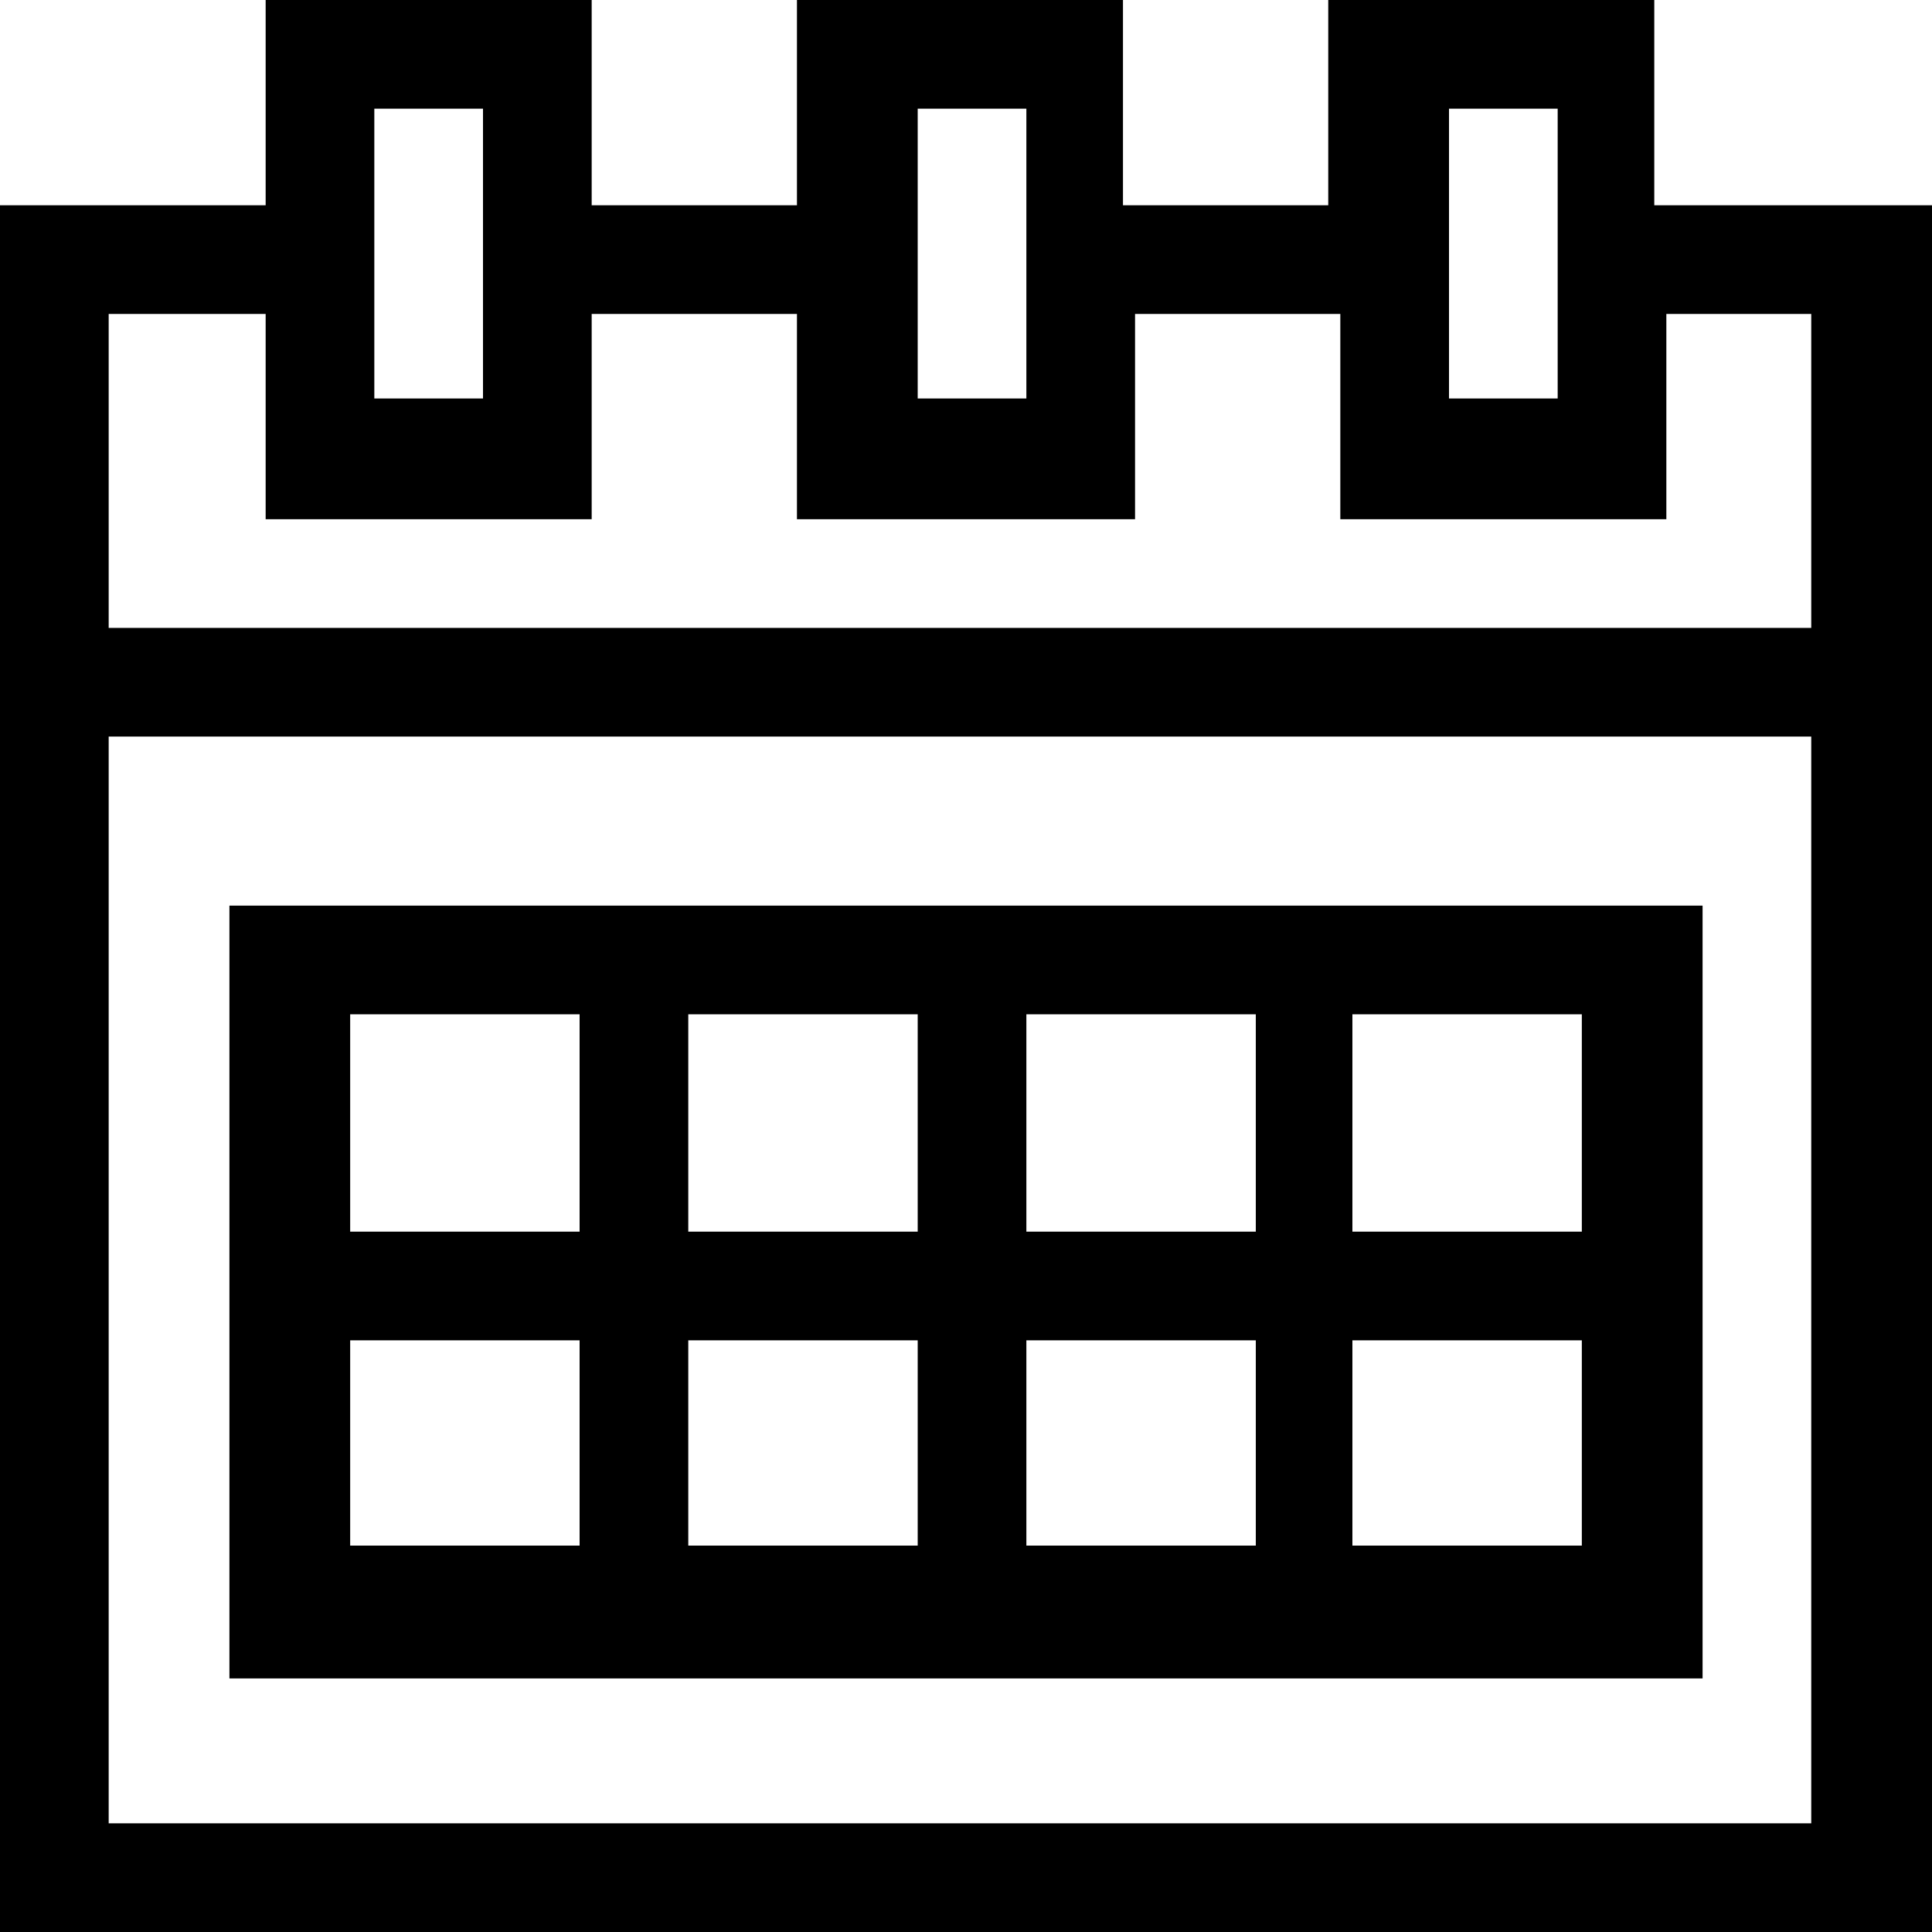 <?xml version="1.0" encoding="utf-8"?>
<!-- Generator: Adobe Illustrator 24.2.1, SVG Export Plug-In . SVG Version: 6.00 Build 0)  -->
<svg version="1.1" id="Ebene_1" xmlns="http://www.w3.org/2000/svg" xmlns:xlink="http://www.w3.org/1999/xlink" x="0px" y="0px"
	 viewBox="0 0 16 16" style="enable-background:new 0 0 16 16;" xml:space="preserve">
<path id="path-1_1_" d="M4.9,0v1.7h1.7V0h2.7v1.7h1.7V0h2.7v1.7H16V16H0V1.7h2.2V0H4.9z M15.1,6.1H0.9v9h14.1V6.1z M14.1,7.5v6.4
	H1.9V7.5H14.1z M4.7,11.1H2.9v1.7h1.9V11.1z M10.3,11.1H8.5v1.7h1.9V11.1z M7.5,11.1H5.7v1.7h1.9V11.1z M13.1,11.1h-1.9v1.7h1.9
	V11.1z M10.3,8.4H8.5v1.8h1.9V8.4z M7.5,8.4H5.7v1.8h1.9V8.4z M13.1,8.4h-1.9v1.8h1.9V8.4z M4.7,8.4H2.9v1.8h1.9V8.4z M2.2,2.6H0.9
	v2.6h14.1V2.6h-1.2v1.7h-2.7V2.6H9.4v1.7H6.6V2.6H4.9v1.7H2.2V2.6z M12.9,0.9H12v2.4h0.9V0.9z M8.4,0.9H7.6v2.4h0.9V0.9z M4,0.9H3.1
	v2.4H4V0.9z"/>
</svg>
